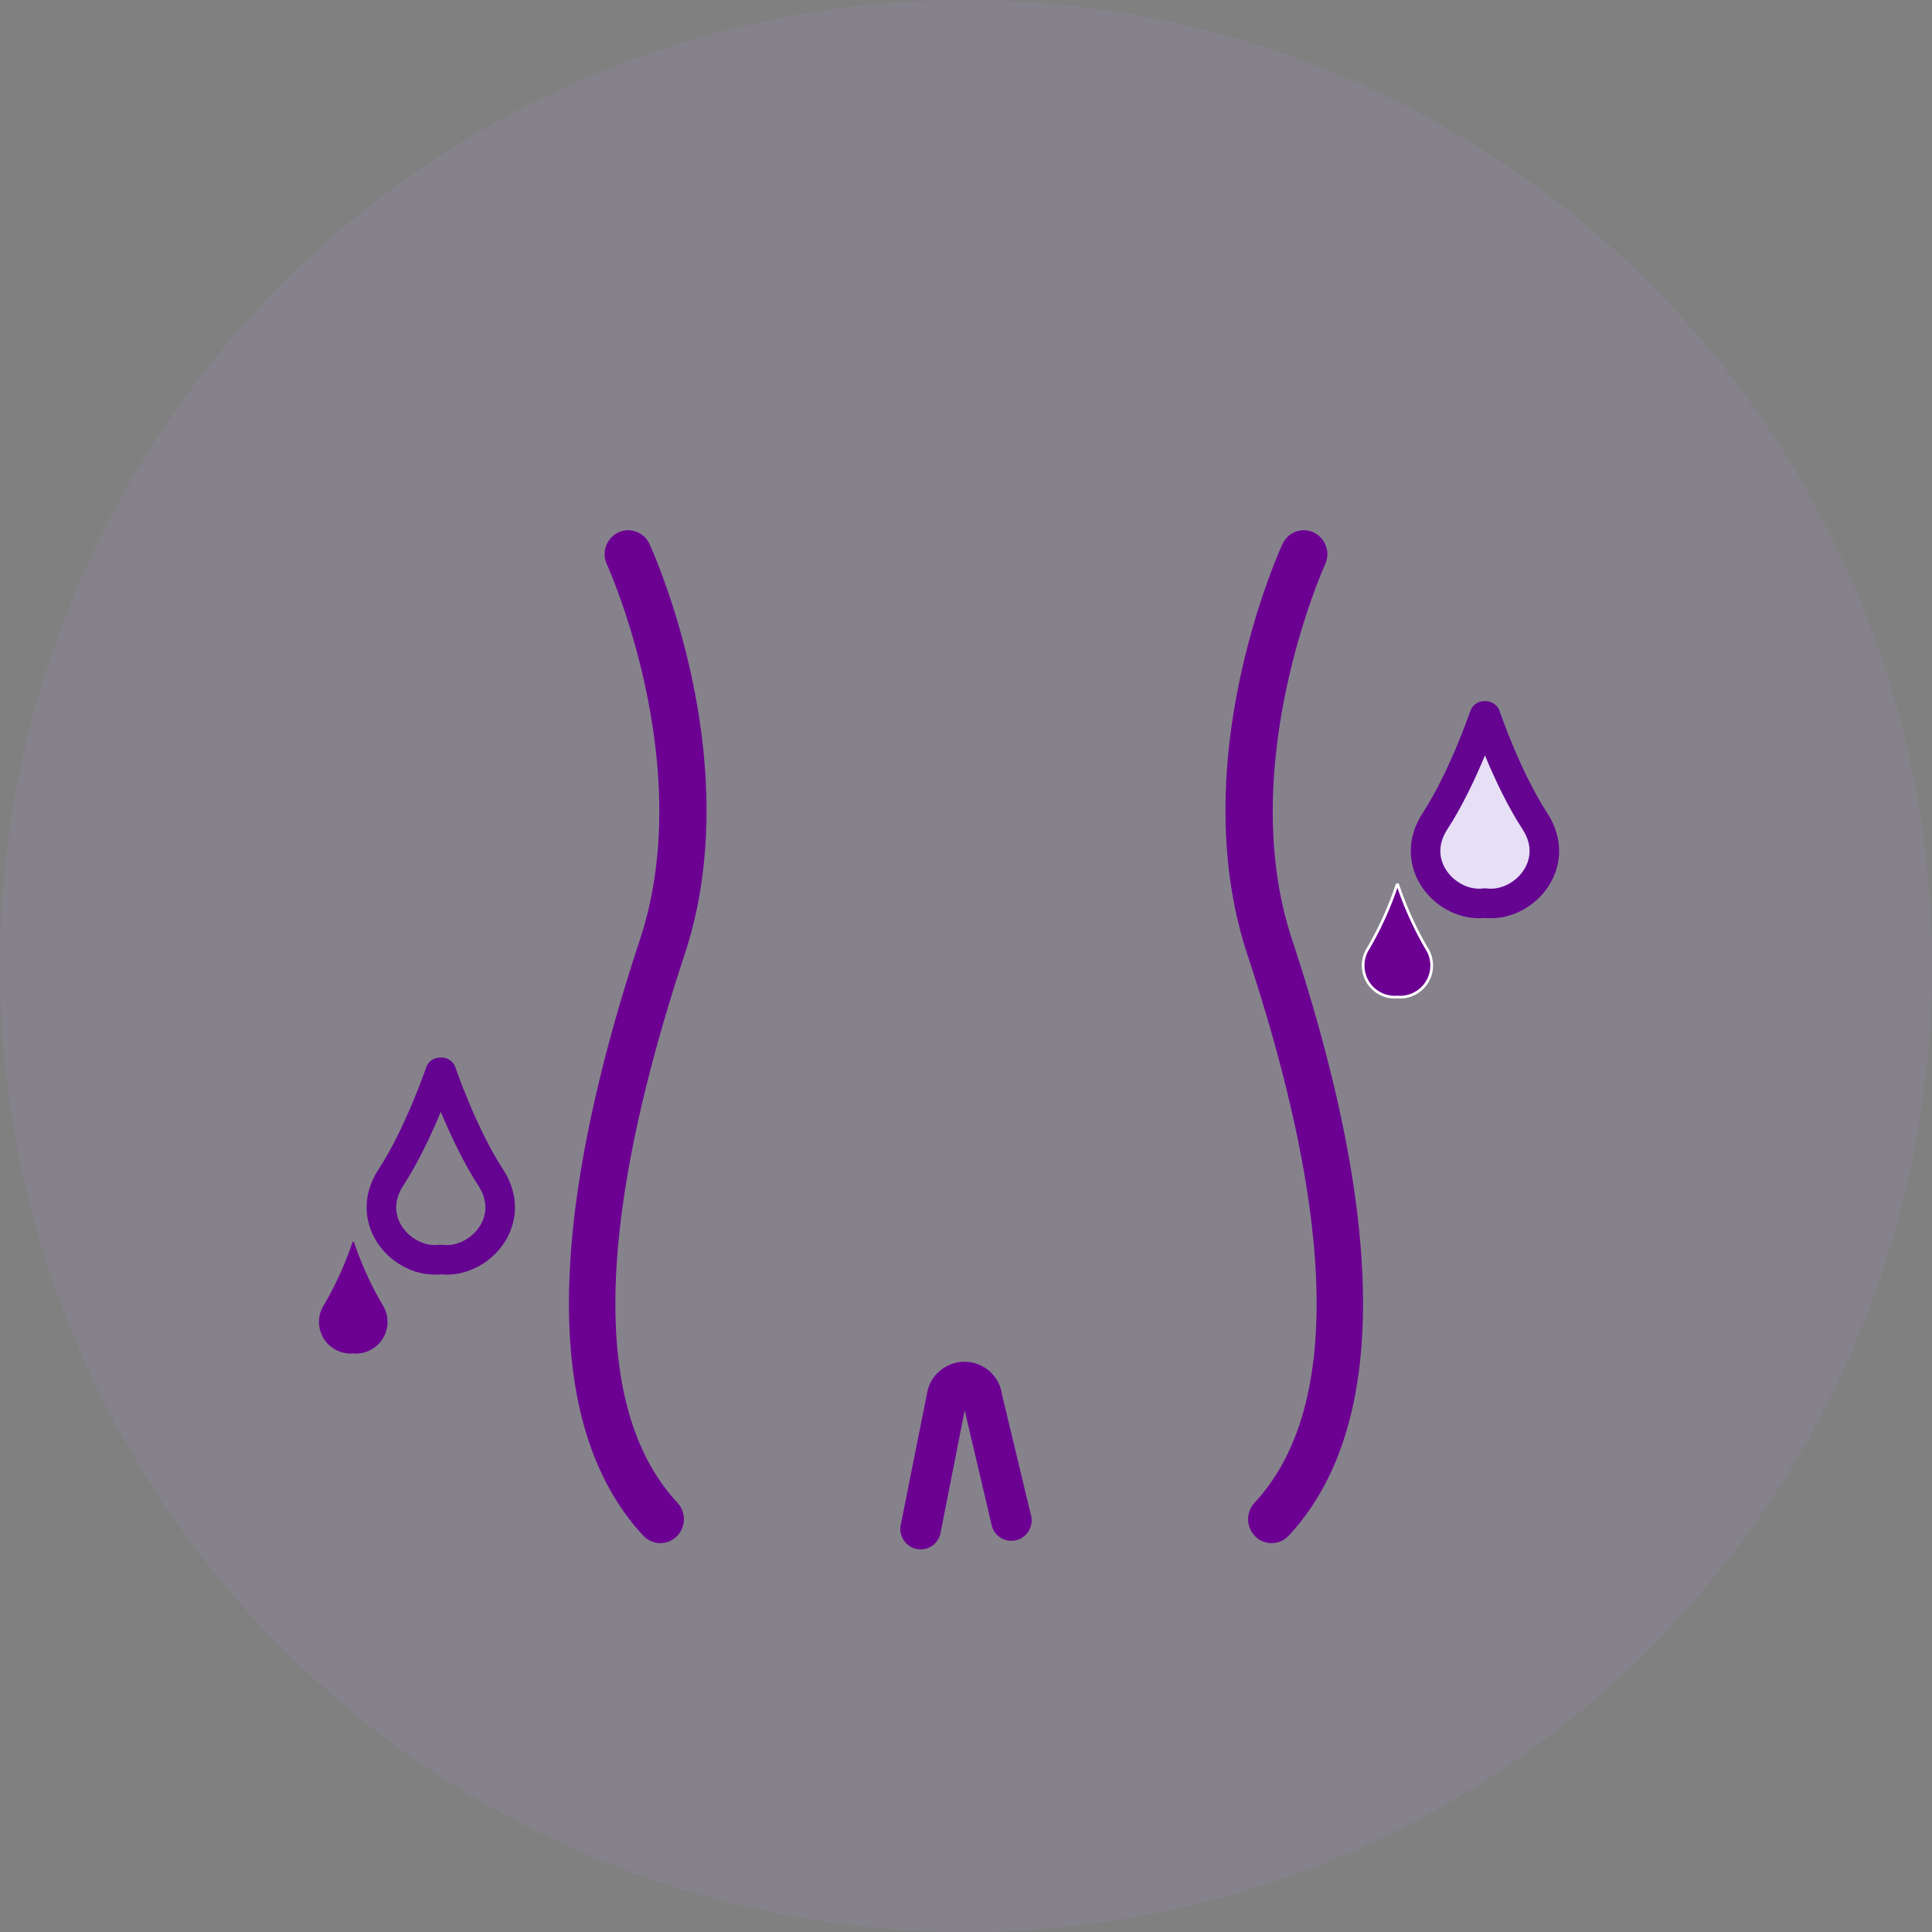 <svg xmlns="http://www.w3.org/2000/svg" width="309" height="309" viewBox="0 0 309 309">
  <rect x="0" y="0" width="309" height="309" fill="#808080" stroke="none"/>
  <g id="Group_3086" data-name="Group 3086" transform="translate(-600.544 -5063.552)">
    <circle id="Ellipse_19" data-name="Ellipse 19" cx="154.5" cy="154.5" r="154.5" transform="translate(600.544 5063.552)" fill="#b194df" opacity="0.133"/>
    <g id="Group_19" data-name="Group 19" transform="translate(756.544 5053.052)">
      <path id="Fill_11" data-name="Fill 11" d="M17.495,16.849C12.958,9.89,9.608,0,9.608,0S9.567.185,9.5.5L9.392,0S6.042,9.89,1.505,16.849c-4.484,6.878,1.9,13.87,8,13.091,6.094.779,12.477-6.213,7.993-13.091" transform="translate(73 125)" fill="#e6dff5"/>
      <path id="Stroke_13" data-name="Stroke 13" d="M17.495,16.849C12.958,9.89,9.608,0,9.608,0S9.567.185,9.5.5L9.392,0S6.042,9.89,1.505,16.849c-4.484,6.878,1.9,13.87,8,13.091C15.6,30.719,21.978,23.727,17.495,16.849Z" transform="translate(72 125)" fill="none" stroke="#640491" stroke-linecap="round" stroke-linejoin="round" stroke-width="4.726"/>
      <path id="Stroke_13-2" data-name="Stroke 13" d="M17.495,16.849C12.958,9.89,9.608,0,9.608,0S9.567.185,9.5.5L9.392,0S6.042,9.89,1.505,16.849c-4.484,6.878,1.9,13.87,8,13.091C15.6,30.719,21.978,23.727,17.495,16.849Z" transform="translate(-95 182)" fill="none" stroke="#640491" stroke-linecap="round" stroke-linejoin="round" stroke-width="4.726"/>
      <path id="Fill_15" data-name="Fill 15" d="M10.128,10.109A54.246,54.246,0,0,1,5.561,0S5.539.111,5.5.3C5.461.111,5.436,0,5.436,0A54.157,54.157,0,0,1,.872,10.109,5.06,5.06,0,0,0,5.5,17.964a5.06,5.06,0,0,0,4.628-7.855" transform="translate(62 152)" fill="#6c0093"/>
      <path id="Fill_15-2" data-name="Fill 15" d="M10.128,10.109A54.246,54.246,0,0,1,5.561,0S5.539.111,5.5.3C5.461.111,5.436,0,5.436,0A54.157,54.157,0,0,1,.872,10.109,5.06,5.06,0,0,0,5.5,17.964a5.06,5.06,0,0,0,4.628-7.855" transform="translate(-105 209)" fill="#6c0093"/>
      <path id="Stroke_17" data-name="Stroke 17" d="M10.128,10.109A54.246,54.246,0,0,1,5.561,0S5.539.111,5.5.3C5.461.111,5.436,0,5.436,0A54.157,54.157,0,0,1,.872,10.109,5.06,5.06,0,0,0,5.5,17.964,5.06,5.06,0,0,0,10.128,10.109Z" transform="translate(62 152)" fill="none" stroke="#fff" stroke-linecap="round" stroke-linejoin="round" stroke-width="0.435"/>
    </g>
    <g id="Group_19-2" data-name="Group 19" transform="translate(691.544 5148.356)">
      <path id="Fill_3" data-name="Fill 3" d="M2.051,28A2.052,2.052,0,0,1,.065,25.435l4.271-21.2a4.956,4.956,0,0,1,9.813.039L18.9,23.948A2.049,2.049,0,1,1,15,25.18L10.1,4.894a.885.885,0,0,0-1.713-.026l-.049.271-4.3,21.318A2.051,2.051,0,0,1,2.051,28" transform="translate(54 134)" fill="#6c0093"/>
      <path id="Fill_5" data-name="Fill 5" d="M3.251,30a3.242,3.242,0,0,1-2.8-1.611A3.288,3.288,0,0,1,.1,25.9L4.259,5.1a5.919,5.919,0,0,1,2.03-3.623,6.058,6.058,0,0,1,9.977,3.8l4.584,19.094a3.3,3.3,0,0,1-.218,2.5,3.242,3.242,0,0,1-1.906,1.612,3.2,3.2,0,0,1-.966.15,3.246,3.246,0,0,1-3.105-2.3L10.289,7.753,6.395,27.535A3.251,3.251,0,0,1,3.251,30ZM10.246,2.534A3.6,3.6,0,0,0,6.713,5.607L2.531,26.531a.764.764,0,0,0,.08.568.729.729,0,0,0,.454.342l.186.025a.737.737,0,0,0,.715-.562L8.18,5.817a2.007,2.007,0,0,1,2.069-1.68h.022a2.037,2.037,0,0,1,2.039,1.65l4.739,19.8a.741.741,0,0,0,.705.521.734.734,0,0,0,.654-.4.749.749,0,0,0,.05-.571L13.829,5.84A3.626,3.626,0,0,0,10.246,2.534Z" transform="translate(53 133)" fill="#6c0093"/>
      <path id="Fill_15-3" data-name="Fill 15" d="M14.619,162a3.732,3.732,0,0,1-2.737-1.2c-15.67-16.871-15.843-48.963-.512-95.387C20.576,37.529,6.209,5.77,6.061,5.454A3.858,3.858,0,0,1,7.874.363a3.735,3.735,0,0,1,5,1.842c.65,1.411,15.785,34.882,5.626,65.645-14.375,43.535-14.762,73.04-1.149,87.693a3.874,3.874,0,0,1-.15,5.41A3.714,3.714,0,0,1,14.619,162" fill="#6c0093"/>
      <path id="Fill_17" data-name="Fill 17" d="M7.382,162A3.714,3.714,0,0,1,4.8,160.954a3.874,3.874,0,0,1-.15-5.41C18.26,140.891,17.874,111.386,3.5,67.85-6.66,37.087,8.476,3.617,9.123,2.205a3.731,3.731,0,0,1,5-1.842A3.86,3.86,0,0,1,15.94,5.451C15.794,5.77,1.448,37.6,10.63,65.413c15.329,46.424,15.156,78.517-.512,95.387A3.727,3.727,0,0,1,7.382,162" transform="translate(105)" fill="#6c0093"/>
    </g>
  </g>
</svg>
